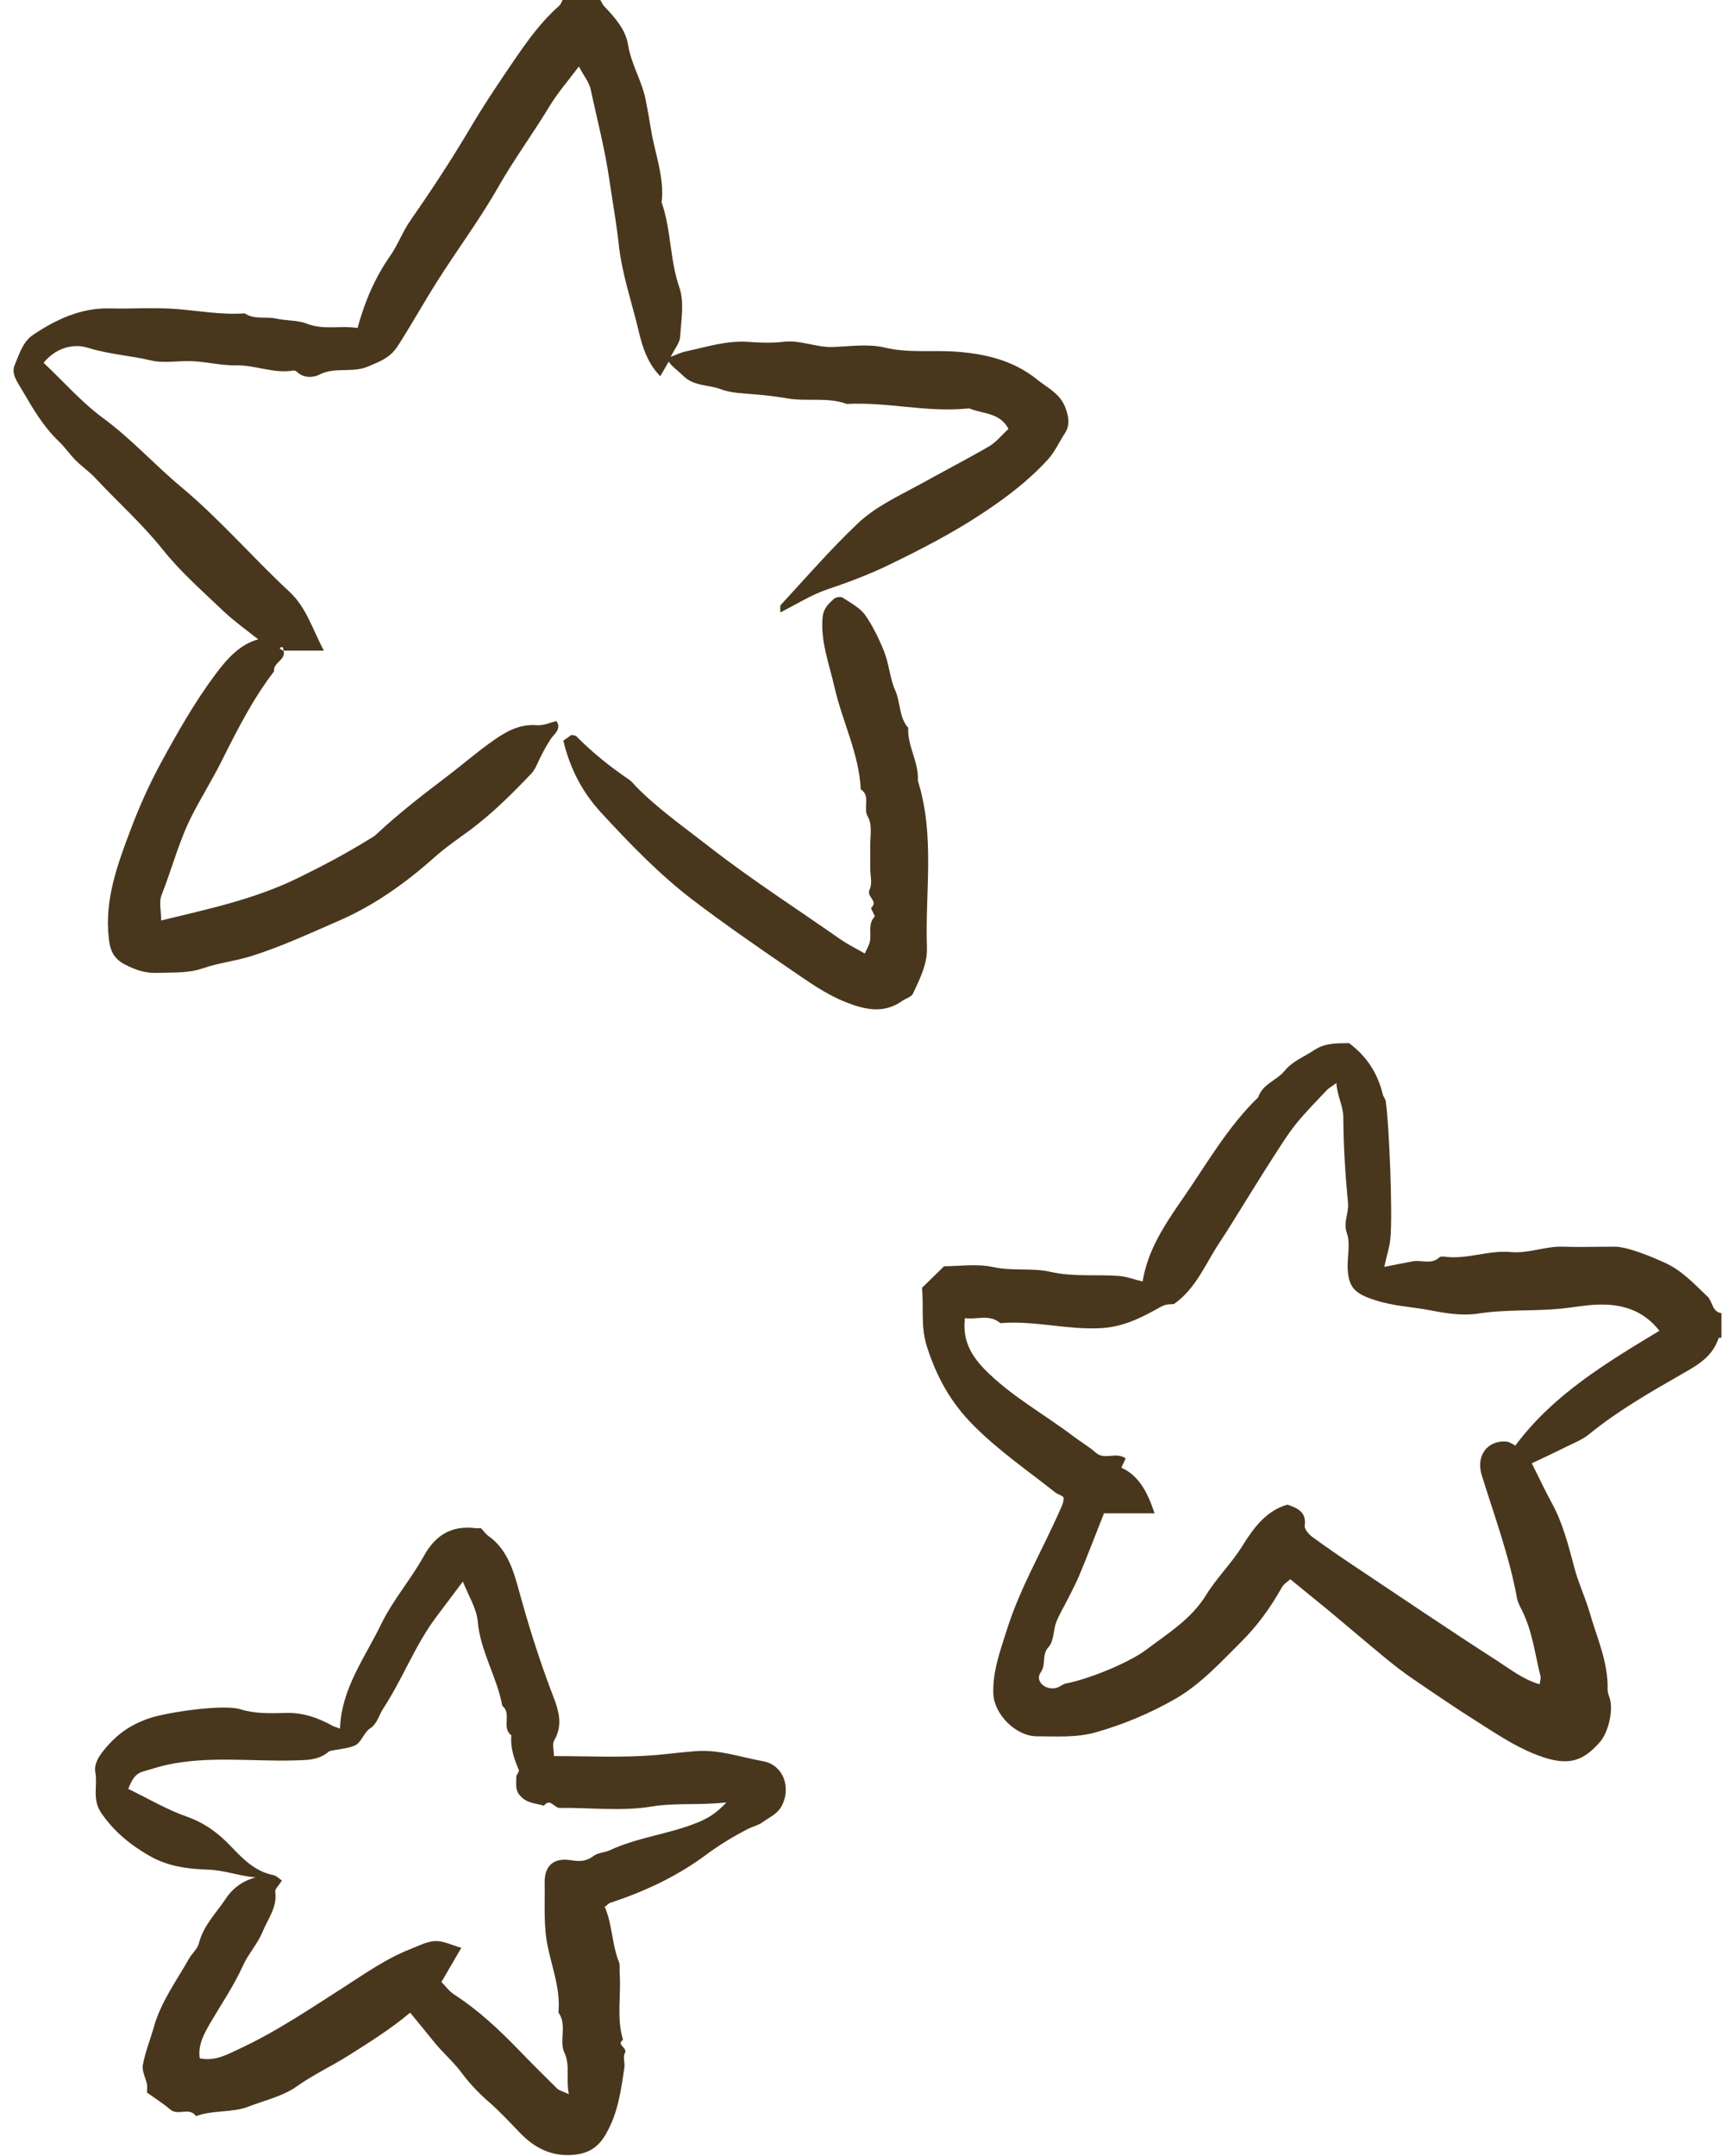 <svg width="62" height="77" viewBox="0 0 62 77" fill="none" xmlns="http://www.w3.org/2000/svg">
<path d="M10.116 23.196C10.271 23.571 9.75 23.641 9.792 23.98C9.032 24.97 8.476 26.072 7.92 27.181C7.596 27.831 7.202 28.46 6.864 29.117C6.4 30.028 6.146 31.025 5.773 31.971C5.675 32.212 5.759 32.523 5.759 32.876C7.442 32.466 9.088 32.12 10.637 31.364C11.51 30.94 12.361 30.488 13.185 29.979C13.276 29.922 13.375 29.873 13.445 29.802C14.261 29.039 15.141 28.361 16.028 27.69C16.563 27.28 17.077 26.835 17.633 26.446C18.104 26.114 18.576 25.853 19.188 25.902C19.413 25.923 19.646 25.81 19.885 25.754C20.082 26.036 19.787 26.234 19.688 26.383C19.512 26.651 19.364 26.927 19.23 27.216C19.167 27.358 19.097 27.513 18.991 27.626C18.301 28.347 17.598 29.053 16.788 29.654C16.352 29.972 15.909 30.276 15.507 30.636C14.466 31.562 13.339 32.36 12.052 32.911C11.024 33.356 10.011 33.83 8.934 34.162C8.378 34.331 7.793 34.395 7.244 34.586C6.703 34.769 6.168 34.727 5.619 34.748C5.203 34.762 4.851 34.649 4.471 34.452C4.028 34.225 3.929 33.9 3.887 33.505C3.732 32.148 4.19 30.898 4.654 29.668C4.964 28.841 5.33 28.022 5.752 27.245C6.344 26.157 6.963 25.069 7.702 24.079C8.103 23.542 8.575 23.005 9.229 22.836C8.828 22.518 8.392 22.207 8.005 21.847C7.251 21.126 6.456 20.433 5.809 19.621C5.07 18.695 4.197 17.925 3.402 17.07C3.19 16.844 2.923 16.66 2.705 16.442C2.494 16.23 2.318 15.968 2.1 15.763C1.544 15.233 1.17 14.583 0.79 13.933C0.629 13.651 0.389 13.354 0.523 13.043C0.685 12.661 0.812 12.209 1.178 11.962C2.001 11.411 2.881 10.994 3.915 11.015C4.676 11.036 5.436 10.98 6.196 11.029C7.047 11.086 7.885 11.255 8.744 11.192C9.088 11.425 9.49 11.298 9.856 11.376C10.229 11.46 10.637 11.432 10.961 11.559C11.566 11.799 12.164 11.616 12.777 11.715C13.03 10.782 13.396 9.92 13.945 9.136C14.226 8.733 14.395 8.253 14.691 7.836C15.437 6.769 16.148 5.681 16.809 4.564C17.189 3.921 17.591 3.307 18.006 2.692C18.604 1.816 19.174 0.919 19.984 0.205C20.04 0.155 20.068 0.071 20.103 0C20.554 0 21.004 0 21.455 0C21.497 0.071 21.525 0.148 21.574 0.205C22.025 0.678 22.363 1.081 22.447 1.618C22.56 2.303 22.94 2.89 23.073 3.568C23.144 3.928 23.214 4.31 23.27 4.663C23.411 5.511 23.749 6.345 23.643 7.228C23.988 8.21 23.932 9.27 24.277 10.266C24.46 10.796 24.34 11.439 24.305 12.033C24.291 12.245 24.115 12.449 23.967 12.746C24.171 12.668 24.326 12.591 24.488 12.555C25.22 12.4 25.945 12.16 26.712 12.209C27.134 12.238 27.564 12.259 27.979 12.209C28.598 12.132 29.161 12.414 29.767 12.393C30.386 12.372 31.034 12.273 31.618 12.414C32.448 12.612 33.265 12.506 34.088 12.555C35.165 12.626 36.185 12.852 37.058 13.552C37.431 13.855 37.882 14.053 38.072 14.562C38.191 14.887 38.248 15.177 38.051 15.48C37.846 15.791 37.692 16.145 37.445 16.413C36.763 17.162 35.96 17.77 35.116 18.328C34.039 19.042 32.899 19.628 31.744 20.186C31.041 20.525 30.309 20.801 29.57 21.048C28.992 21.246 28.465 21.578 27.887 21.875C27.887 21.755 27.866 21.649 27.901 21.606C28.809 20.624 29.689 19.607 30.66 18.688C31.287 18.095 32.103 17.72 32.87 17.303C33.694 16.844 34.532 16.413 35.348 15.94C35.601 15.791 35.798 15.537 36.038 15.318C35.728 14.732 35.13 14.788 34.665 14.597C34.616 14.576 34.553 14.597 34.496 14.597C33.075 14.725 31.674 14.35 30.259 14.428C29.57 14.173 28.831 14.35 28.141 14.23C27.74 14.159 27.346 14.117 26.937 14.082C26.536 14.046 26.114 14.039 25.748 13.898C25.311 13.735 24.791 13.799 24.418 13.425C24.277 13.283 23.995 13.078 23.897 12.916C23.805 13.071 23.714 13.234 23.594 13.439C23.13 12.958 22.954 12.386 22.82 11.813C22.574 10.782 22.222 9.779 22.109 8.712C22.025 7.942 21.884 7.171 21.771 6.394C21.616 5.32 21.335 4.261 21.11 3.201C21.053 2.932 20.849 2.692 20.687 2.374C20.321 2.862 19.92 3.321 19.611 3.837C19.033 4.79 18.372 5.688 17.823 6.649C17.154 7.829 16.338 8.917 15.62 10.054C15.141 10.81 14.705 11.595 14.219 12.351C13.945 12.781 13.579 12.909 13.149 13.092C12.579 13.333 11.967 13.092 11.411 13.382C11.221 13.481 10.862 13.523 10.623 13.29C10.588 13.255 10.524 13.227 10.482 13.234C9.785 13.354 9.131 13.036 8.441 13.05C7.927 13.057 7.42 12.93 6.907 12.902C6.4 12.873 5.872 12.986 5.393 12.873C4.647 12.697 3.88 12.654 3.141 12.421C2.564 12.245 1.959 12.464 1.558 12.958C2.268 13.622 2.916 14.371 3.69 14.937C4.697 15.678 5.527 16.604 6.477 17.395C7.857 18.547 9.025 19.911 10.334 21.126C10.947 21.691 11.158 22.454 11.573 23.238H10.109C10.109 23.238 10.123 23.238 10.144 23.238C10.13 23.196 10.123 23.147 10.095 23.111C10.088 23.104 10.032 23.125 9.989 23.14C10.018 23.175 10.039 23.203 10.102 23.238L10.116 23.196Z" fill="#49371D"/>
<path d="M61.502 47.784C61.502 47.784 61.425 47.777 61.417 47.784C61.213 48.413 60.728 48.724 60.186 49.028C59.017 49.699 57.835 50.37 56.786 51.225C56.547 51.423 56.244 51.536 55.963 51.677C55.569 51.875 55.168 52.059 54.738 52.264C54.971 52.723 55.189 53.196 55.435 53.648C55.85 54.39 56.047 55.203 56.266 56.015C56.406 56.545 56.646 57.047 56.8 57.57C57.061 58.488 57.476 59.364 57.448 60.354C57.448 60.453 57.49 60.559 57.525 60.657C57.659 61.103 57.469 61.88 57.173 62.219C56.512 62.975 55.942 63.109 54.759 62.615C54.063 62.325 53.422 61.894 52.775 61.484C52.014 61.004 51.268 60.495 50.522 59.986C50.17 59.746 49.826 59.485 49.495 59.209C48.798 58.637 48.115 58.05 47.426 57.478C47.003 57.132 46.581 56.793 46.109 56.404C46.018 56.489 45.87 56.574 45.8 56.708C45.399 57.422 44.927 58.072 44.35 58.644C43.611 59.379 42.907 60.156 41.985 60.686C41.091 61.194 40.169 61.583 39.177 61.866C38.466 62.071 37.755 62.014 37.051 62.014C36.305 62.014 35.524 61.23 35.496 60.495C35.468 59.675 35.756 58.926 35.995 58.163C36.467 56.687 37.255 55.351 37.875 53.945C37.938 53.804 38.016 53.648 38.008 53.5C38.008 53.429 37.804 53.38 37.706 53.302C36.727 52.525 35.693 51.819 34.799 50.921C33.968 50.094 33.455 49.155 33.11 48.053C32.899 47.36 33.011 46.682 32.948 45.996C33.194 45.756 33.434 45.523 33.736 45.226C34.271 45.226 34.905 45.127 35.489 45.255C36.178 45.403 36.875 45.276 37.53 45.424C38.36 45.615 39.177 45.509 40 45.573C40.261 45.594 40.514 45.693 40.831 45.77C41.014 44.633 41.64 43.714 42.26 42.817C43.118 41.581 43.864 40.252 44.962 39.192C45.117 38.712 45.624 38.592 45.905 38.246C46.187 37.899 46.595 37.751 46.954 37.511C47.355 37.242 47.77 37.264 48.207 37.257C48.84 37.723 49.234 38.337 49.417 39.101C49.438 39.178 49.502 39.242 49.516 39.312C49.65 40.224 49.769 43.404 49.685 44.237C49.657 44.548 49.551 44.845 49.467 45.248C49.875 45.17 50.178 45.106 50.48 45.05C50.797 44.993 51.149 45.177 51.437 44.908C51.472 44.88 51.543 44.873 51.592 44.88C52.395 45 53.176 44.647 53.971 44.718C54.619 44.781 55.21 44.506 55.843 44.527C56.463 44.548 57.082 44.527 57.701 44.527C58.159 44.527 59.032 44.887 59.489 45.099C60.115 45.382 60.545 45.862 61.016 46.307C61.206 46.484 61.171 46.851 61.516 46.901V47.749L61.502 47.784ZM54.147 51.635C55.505 49.805 57.406 48.674 59.299 47.53C58.736 46.809 57.976 46.562 57.082 46.597C56.646 46.611 56.223 46.696 55.801 46.738C54.816 46.837 53.823 46.76 52.831 46.915C52.282 47 51.705 46.915 51.128 46.802C50.473 46.675 49.812 46.654 49.157 46.442C48.418 46.209 48.165 45.989 48.157 45.219C48.157 44.824 48.256 44.393 48.129 44.039C47.996 43.651 48.2 43.34 48.172 42.98C48.073 41.962 48.01 40.938 48.003 39.913C48.003 39.489 47.785 39.164 47.756 38.684C47.58 38.811 47.489 38.86 47.419 38.931C47.038 39.334 46.644 39.729 46.299 40.16C45.983 40.556 45.722 40.987 45.448 41.411C45.159 41.856 44.885 42.308 44.603 42.753C44.265 43.29 43.942 43.834 43.59 44.364C43.083 45.12 42.752 46.011 41.95 46.576C41.577 46.59 41.591 46.618 41.239 46.809C40.634 47.141 40.028 47.41 39.296 47.438C38.156 47.494 37.044 47.184 35.904 47.247C35.848 47.247 35.77 47.268 35.735 47.247C35.334 46.922 34.898 47.148 34.482 47.078C34.384 47.855 34.7 48.399 35.165 48.886C36.115 49.861 37.312 50.504 38.382 51.317C38.635 51.508 38.916 51.67 39.156 51.882C39.472 52.165 39.867 51.84 40.225 52.087C40.176 52.193 40.127 52.306 40.071 52.419C40.718 52.716 41.007 53.309 41.26 54.051H39.451C39.142 54.836 38.867 55.542 38.579 56.242C38.459 56.531 38.311 56.807 38.17 57.089C38.03 57.372 37.861 57.641 37.748 57.93C37.635 58.22 37.664 58.615 37.474 58.82C37.213 59.103 37.396 59.442 37.185 59.739C36.981 60.029 37.333 60.375 37.734 60.29C37.861 60.262 37.966 60.156 38.086 60.127C38.867 59.986 40.338 59.393 40.965 58.919C41.739 58.333 42.569 57.831 43.104 56.962C43.484 56.347 44.019 55.825 44.399 55.21C44.814 54.539 45.265 53.952 46.004 53.74C46.391 53.867 46.694 54.023 46.623 54.496C46.609 54.609 46.764 54.793 46.884 54.885C47.355 55.231 47.841 55.563 48.326 55.888C50.044 57.033 51.761 58.199 53.499 59.315C53.971 59.619 54.429 59.986 55.02 60.156C55.034 60.022 55.069 59.937 55.048 59.866C54.851 59.075 54.759 58.255 54.386 57.513C54.316 57.372 54.239 57.231 54.21 57.082C53.936 55.577 53.401 54.143 52.95 52.688C52.739 52.016 53.127 51.451 53.802 51.486C53.922 51.486 54.034 51.571 54.112 51.606L54.147 51.635Z" fill="#49371D"/>
<path d="M21.602 68.09C21.884 68.705 21.856 69.419 22.116 70.069C22.165 70.189 22.13 70.344 22.144 70.486C22.201 71.277 22.025 72.075 22.264 72.853C22.003 73.043 22.447 73.128 22.327 73.333C22.257 73.46 22.334 73.665 22.313 73.835C22.194 74.647 22.088 75.453 21.666 76.195C21.377 76.71 21.018 76.922 20.462 76.965C19.695 77.021 19.104 76.717 18.583 76.18C18.21 75.792 17.844 75.396 17.443 75.05C17.084 74.739 16.746 74.372 16.479 74.011C16.176 73.609 15.796 73.291 15.493 72.909C15.219 72.57 14.944 72.231 14.656 71.885C13.959 72.471 13.199 72.944 12.439 73.425C11.833 73.806 11.186 74.103 10.602 74.52C10.102 74.873 9.461 75.015 8.877 75.241C8.293 75.467 7.61 75.354 7.005 75.58C6.766 75.241 6.365 75.58 6.09 75.347C5.823 75.121 5.52 74.93 5.253 74.739C5.253 74.605 5.267 74.52 5.253 74.442C5.203 74.209 5.063 73.962 5.105 73.75C5.189 73.291 5.372 72.845 5.499 72.393C5.752 71.496 6.308 70.747 6.759 69.949C6.864 69.765 7.054 69.609 7.104 69.419C7.266 68.769 7.737 68.316 8.082 67.794C8.321 67.433 8.687 67.172 9.138 67.052C8.547 67.009 8.012 66.79 7.42 66.776C6.71 66.755 5.992 66.656 5.351 66.289C4.668 65.9 4.084 65.427 3.62 64.755C3.282 64.261 3.493 63.788 3.409 63.314C3.352 62.996 3.528 62.742 3.711 62.509C4.19 61.922 4.668 61.597 5.351 61.364C5.992 61.152 7.969 60.862 8.582 61.046C9.131 61.216 9.666 61.194 10.207 61.18C10.82 61.159 11.362 61.35 11.883 61.639C11.953 61.675 12.03 61.696 12.15 61.738C12.199 60.304 13.044 59.202 13.621 58.008C14.036 57.153 14.677 56.418 15.141 55.584C15.564 54.814 16.148 54.475 16.999 54.581C17.056 54.581 17.112 54.581 17.189 54.581C17.274 54.673 17.358 54.793 17.471 54.871C18.175 55.38 18.379 56.206 18.583 56.948C18.9 58.093 19.252 59.209 19.667 60.318C19.885 60.905 20.188 61.512 19.801 62.169C19.73 62.297 19.794 62.495 19.794 62.721C21.018 62.721 22.229 62.784 23.425 62.685C23.904 62.643 24.39 62.579 24.875 62.544C25.699 62.48 26.473 62.763 27.268 62.904C28.007 63.038 28.303 63.886 27.901 64.558C27.754 64.798 27.479 64.918 27.254 65.08C27.113 65.186 26.923 65.229 26.761 65.306C26.219 65.582 25.706 65.893 25.213 66.26C24.171 67.031 23.01 67.567 21.785 67.97C21.743 67.984 21.708 68.034 21.631 68.097L21.602 68.09ZM16.528 56.503C16.162 56.99 15.859 57.393 15.556 57.796C14.818 58.799 14.381 59.972 13.706 61.004C13.544 61.244 13.487 61.562 13.227 61.731C12.981 61.894 12.924 62.247 12.657 62.353C12.389 62.459 12.087 62.473 11.805 62.537C11.756 62.544 11.714 62.593 11.671 62.622C11.32 62.876 10.918 62.862 10.51 62.876C8.983 62.918 7.456 62.706 5.942 63.038C5.661 63.102 5.386 63.194 5.112 63.272C4.816 63.356 4.704 63.59 4.584 63.893C5.302 64.24 5.963 64.635 6.674 64.883C7.315 65.109 7.808 65.476 8.258 65.95C8.687 66.402 9.124 66.847 9.778 66.974C9.877 66.995 9.968 67.094 10.074 67.165C9.961 67.349 9.82 67.469 9.835 67.567C9.912 68.126 9.574 68.528 9.384 68.995C9.201 69.44 8.863 69.793 8.673 70.224C8.356 70.924 7.927 71.552 7.54 72.21C7.315 72.598 7.061 73.022 7.139 73.517C7.702 73.63 8.138 73.368 8.554 73.177C9.891 72.556 11.115 71.722 12.354 70.931C13.1 70.45 13.839 69.934 14.677 69.609C14.965 69.496 15.268 69.334 15.564 69.327C15.852 69.32 16.148 69.475 16.486 69.567C16.225 70.019 16 70.401 15.775 70.789C15.915 70.931 16.049 71.121 16.239 71.242C17.098 71.8 17.837 72.492 18.541 73.22C18.991 73.686 19.449 74.145 19.913 74.598C19.991 74.675 20.124 74.697 20.328 74.796C20.216 74.23 20.385 73.778 20.167 73.312C19.97 72.881 20.279 72.323 19.955 71.877C20.033 71.079 19.744 70.323 19.582 69.567C19.413 68.783 19.477 68.027 19.463 67.257C19.449 66.635 19.787 66.345 20.385 66.437C20.701 66.487 20.941 66.493 21.208 66.289C21.363 66.168 21.609 66.168 21.792 66.084C22.792 65.617 23.904 65.511 24.924 65.095C25.304 64.939 25.6 64.763 25.959 64.374C24.974 64.487 24.143 64.381 23.285 64.522C22.215 64.699 21.096 64.558 19.998 64.572C19.801 64.572 19.66 64.204 19.435 64.494C19.153 64.402 18.85 64.416 18.611 64.162C18.386 63.936 18.456 63.703 18.449 63.462C18.449 63.385 18.562 63.279 18.541 63.222C18.372 62.819 18.231 62.424 18.273 61.979C17.907 61.71 18.301 61.202 17.95 60.926C17.759 59.887 17.161 58.976 17.07 57.895C17.027 57.45 16.753 57.019 16.542 56.489L16.528 56.503Z" fill="#49371D"/>
<path d="M30.9 34.063C30.97 33.9 31.062 33.759 31.09 33.611C31.139 33.321 31.012 33.003 31.252 32.742C31.287 32.706 31.104 32.452 31.132 32.424C31.407 32.176 30.942 32.035 31.076 31.767C31.181 31.562 31.097 31.272 31.097 31.018C31.097 30.763 31.097 30.509 31.097 30.255C31.09 29.894 31.181 29.463 31.019 29.188C30.822 28.855 31.132 28.432 30.759 28.191C30.696 26.898 30.09 25.754 29.816 24.524C29.633 23.719 29.323 22.928 29.394 22.066C29.422 21.726 29.605 21.571 29.802 21.387C29.865 21.331 30.041 21.302 30.111 21.345C30.4 21.536 30.731 21.705 30.921 21.974C31.202 22.376 31.421 22.836 31.604 23.295C31.773 23.733 31.801 24.235 31.991 24.659C32.188 25.097 32.117 25.612 32.455 25.994C32.42 26.651 32.842 27.223 32.8 27.887C33.419 29.845 33.053 31.858 33.124 33.844C33.145 34.423 32.87 34.967 32.624 35.49C32.568 35.61 32.364 35.66 32.237 35.752C31.575 36.218 30.907 36.062 30.224 35.794C29.478 35.497 28.845 35.031 28.19 34.586C27.022 33.787 25.86 32.982 24.734 32.127C23.538 31.208 22.489 30.12 21.469 29.011C20.849 28.333 20.385 27.52 20.131 26.453C20.174 26.425 20.307 26.333 20.42 26.248C20.497 26.27 20.568 26.262 20.596 26.298C21.173 26.884 21.814 27.393 22.489 27.852C22.581 27.916 22.651 28.008 22.728 28.092C23.517 28.891 24.425 29.527 25.304 30.212C26.825 31.399 28.443 32.438 30.02 33.54C30.294 33.731 30.597 33.879 30.928 34.07L30.9 34.063Z" fill="#49371D"/>
</svg>
